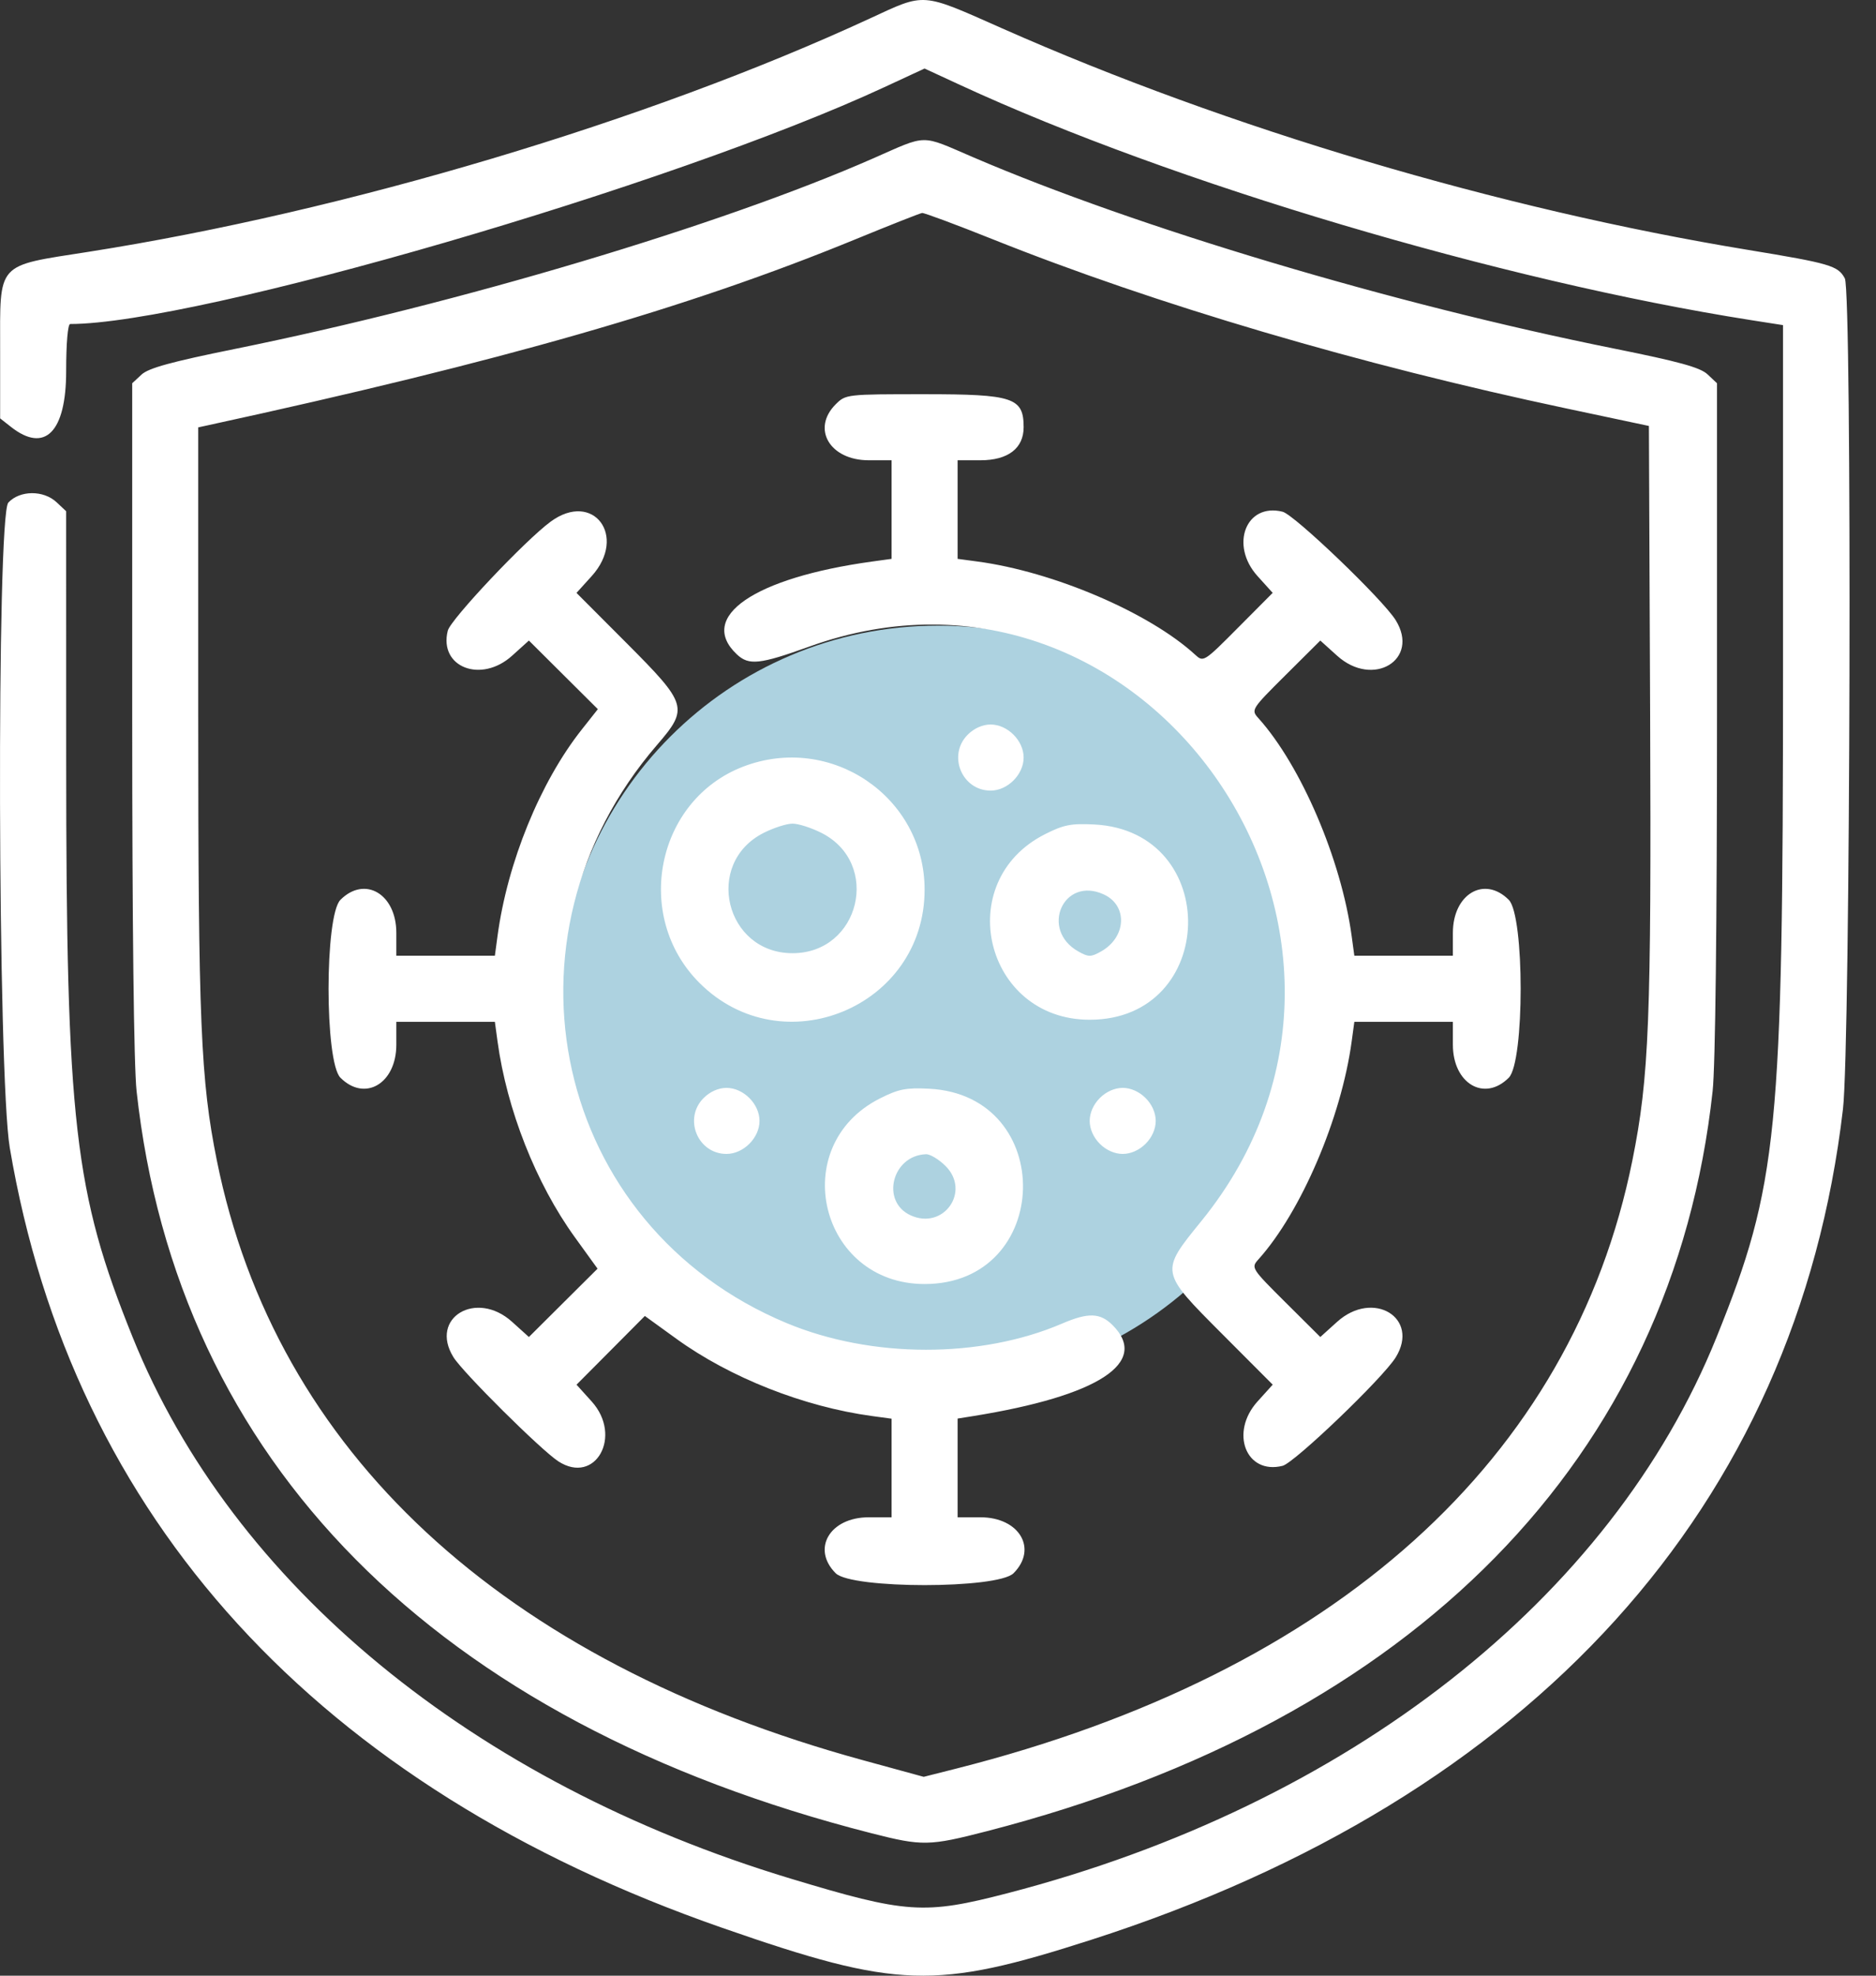 <svg width="57" height="60" viewBox="0 0 57 60" fill="none" xmlns="http://www.w3.org/2000/svg">
<rect x="0" y="0" width="57" height="60" fill="#333333" stroke="none"/>
<g clip-path="url(#clip0_685_371)">
<path d="M28.5 42C34.851 42 40 36.851 40 30.5C40 24.149 34.851 19 28.5 19C22.149 19 17 24.149 17 30.5C17 36.851 22.149 42 28.5 42Z" fill="#ADD2E0"/>
<path fill-rule="evenodd" clip-rule="evenodd" d="M26.426 0.563C19.68 3.681 10.493 6.423 2.7 7.646C-0.143 8.092 0.004 7.927 0.004 10.653V12.706L0.335 12.966C1.364 13.775 2.01 13.122 2.01 11.273C2.01 10.427 2.061 9.84 2.132 9.84C5.971 9.84 20.439 5.633 26.869 2.648L28.091 2.081L29.184 2.586C35.62 5.559 45.635 8.534 53.204 9.722L54.175 9.874V20.309C54.175 34.431 54.021 35.983 52.156 40.609C48.956 48.545 40.965 54.809 30.613 57.495C28.079 58.153 27.546 58.117 24.01 57.048C14.369 54.134 7.061 48.122 4.03 40.609C2.255 36.212 2.012 34.096 2.011 23.06L2.01 15.526L1.72 15.254C1.324 14.881 0.604 14.886 0.253 15.263C-0.11 15.652 -0.071 32.676 0.297 34.856C2.201 46.118 9.652 54.271 21.948 58.548C27.272 60.4 28.407 60.437 33.165 58.907C46.577 54.593 54.586 45.746 55.996 33.684C56.224 31.738 56.276 8.87 56.053 8.455C55.847 8.07 55.611 8 53.111 7.589C45.559 6.348 37.298 3.895 30.45 0.862C27.967 -0.238 28.133 -0.226 26.426 0.563ZM26.526 4.812C21.897 6.845 13.95 9.216 7.132 10.598C5.203 10.989 4.512 11.178 4.299 11.377L4.017 11.639V21.779C4.017 28.084 4.067 32.38 4.15 33.137C5.379 44.381 13.226 52.299 26.485 55.676C28.026 56.069 28.23 56.065 29.993 55.61C42.989 52.258 50.824 44.271 52.036 33.137C52.119 32.383 52.169 28.058 52.169 21.779V11.639L51.882 11.369C51.659 11.159 51.016 10.982 49.029 10.583C42.319 9.233 34.549 6.914 29.567 4.775C27.944 4.078 28.204 4.075 26.526 4.812ZM30.149 7.261C35.12 9.249 41.306 11.072 47.592 12.404L50.1 12.936L50.137 21.639C50.176 30.975 50.107 32.715 49.598 35.24C47.767 44.324 40.561 50.801 29.051 53.712L28.066 53.961L26.23 53.459C15.242 50.455 8.37 44.081 6.588 35.24C6.097 32.806 6.023 31.033 6.023 21.737V12.979L6.305 12.918C15.267 10.971 20.896 9.356 25.961 7.28C27.03 6.841 27.955 6.476 28.017 6.468C28.079 6.461 29.038 6.817 30.149 7.261ZM25.391 12.279C24.649 13.021 25.214 13.978 26.395 13.978H27.09V15.475V16.972L26.494 17.054C22.909 17.549 21.18 18.737 22.39 19.874C22.752 20.214 23.086 20.178 24.582 19.639C34.892 15.918 43.482 28.483 36.505 37.079C35.24 38.637 35.234 38.607 37.143 40.521L38.67 42.051L38.209 42.561C37.357 43.504 37.859 44.794 38.97 44.516C39.331 44.425 42.019 41.85 42.407 41.222C43.149 40.021 41.719 39.156 40.626 40.144L40.116 40.604L39.06 39.554C38.02 38.519 38.008 38.5 38.235 38.248C39.531 36.806 40.753 33.952 41.069 31.627L41.15 31.032H42.647H44.144V31.727C44.144 32.907 45.1 33.472 45.842 32.73C46.324 32.249 46.324 27.808 45.842 27.327C45.1 26.585 44.144 27.15 44.144 28.33V29.025H42.647H41.15L41.069 28.43C40.753 26.106 39.531 23.252 38.235 21.81C38.008 21.558 38.02 21.538 39.06 20.503L40.116 19.453L40.626 19.913C41.719 20.901 43.149 20.036 42.407 18.835C42.019 18.207 39.331 15.633 38.97 15.541C37.859 15.263 37.357 16.553 38.209 17.496L38.669 18.005L37.618 19.061C36.579 20.106 36.565 20.115 36.312 19.882C34.918 18.605 32.01 17.361 29.692 17.052L29.096 16.972V15.475V13.978H29.791C30.628 13.978 31.102 13.615 31.102 12.975C31.102 12.076 30.79 11.972 28.093 11.972C25.718 11.972 25.697 11.974 25.391 12.279ZM16.732 15.841C15.956 16.41 13.692 18.809 13.605 19.154C13.327 20.263 14.619 20.764 15.56 19.913L16.07 19.453L17.117 20.495L18.165 21.537L17.674 22.158C16.411 23.755 15.416 26.196 15.116 28.43L15.036 29.025H13.539H12.042V28.33C12.042 27.15 11.086 26.585 10.344 27.327C9.862 27.808 9.862 32.249 10.344 32.73C11.086 33.472 12.042 32.907 12.042 31.727V31.032H13.539H15.036L15.117 31.627C15.399 33.696 16.284 35.939 17.463 37.57L18.156 38.529L17.113 39.566L16.07 40.604L15.56 40.144C14.47 39.159 13.036 40.021 13.777 41.216C14.066 41.684 16.441 44.04 16.963 44.379C18.091 45.111 18.927 43.613 17.977 42.561L17.517 42.052L18.555 41.009L19.593 39.965L20.551 40.658C22.182 41.838 24.425 42.723 26.494 43.004L27.09 43.085V44.582V46.079H26.395C25.214 46.079 24.649 47.036 25.391 47.778C25.873 48.259 30.313 48.259 30.795 47.778C31.537 47.036 30.972 46.079 29.791 46.079H29.096V44.58V43.081L29.566 43.006C33.382 42.392 34.939 41.377 33.804 40.243C33.428 39.867 33.064 39.855 32.273 40.195C29.79 41.261 26.482 41.256 23.902 40.182C16.84 37.242 14.883 28.512 19.966 22.62C20.925 21.508 20.889 21.387 19.043 19.536L17.516 18.006L17.977 17.497C19.072 16.285 18.025 14.893 16.732 15.841ZM29.404 22.311C28.782 22.933 29.223 24.01 30.099 24.01C30.615 24.01 31.102 23.522 31.102 23.006C31.102 22.491 30.615 22.003 30.099 22.003C29.855 22.003 29.598 22.117 29.404 22.311ZM22.58 23.282C19.938 24.297 19.225 27.823 21.251 29.849C23.773 32.371 28.093 30.585 28.093 27.019C28.093 24.194 25.241 22.261 22.58 23.282ZM24.96 25.295C26.784 26.219 26.127 28.948 24.08 28.948C22.034 28.948 21.377 26.219 23.201 25.295C23.507 25.14 23.903 25.013 24.08 25.013C24.258 25.013 24.654 25.14 24.96 25.295ZM31.749 25.335C28.906 26.773 29.918 30.969 33.109 30.969C37.003 30.969 37.139 25.24 33.249 25.039C32.545 25.003 32.318 25.047 31.749 25.335ZM33.533 27.161C34.273 27.498 34.227 28.463 33.451 28.897C33.144 29.068 33.073 29.068 32.767 28.897C31.587 28.237 32.308 26.602 33.533 27.161ZM21.379 33.346C20.756 33.968 21.197 35.044 22.074 35.044C22.589 35.044 23.077 34.557 23.077 34.041C23.077 33.526 22.589 33.038 22.074 33.038C21.83 33.038 21.573 33.152 21.379 33.346ZM26.733 33.36C23.89 34.798 24.902 38.995 28.093 38.995C31.987 38.995 32.123 33.265 28.233 33.064C27.529 33.028 27.302 33.073 26.733 33.36ZM33.417 33.346C33.223 33.54 33.109 33.797 33.109 34.041C33.109 34.286 33.223 34.543 33.417 34.737C33.611 34.931 33.868 35.044 34.112 35.044C34.356 35.044 34.613 34.931 34.807 34.737C35.002 34.543 35.115 34.286 35.115 34.041C35.115 33.797 35.002 33.54 34.807 33.346C34.613 33.152 34.356 33.038 34.112 33.038C33.868 33.038 33.611 33.152 33.417 33.346ZM28.73 35.411C29.503 36.185 28.667 37.364 27.669 36.909C26.752 36.492 27.103 35.091 28.134 35.053C28.26 35.048 28.528 35.209 28.73 35.411Z" fill="white"/>
</g>
<defs>
<clipPath id="clip0_685_371">
<rect width="57" height="60" fill="white"/>
</clipPath>
</defs>
</svg>
